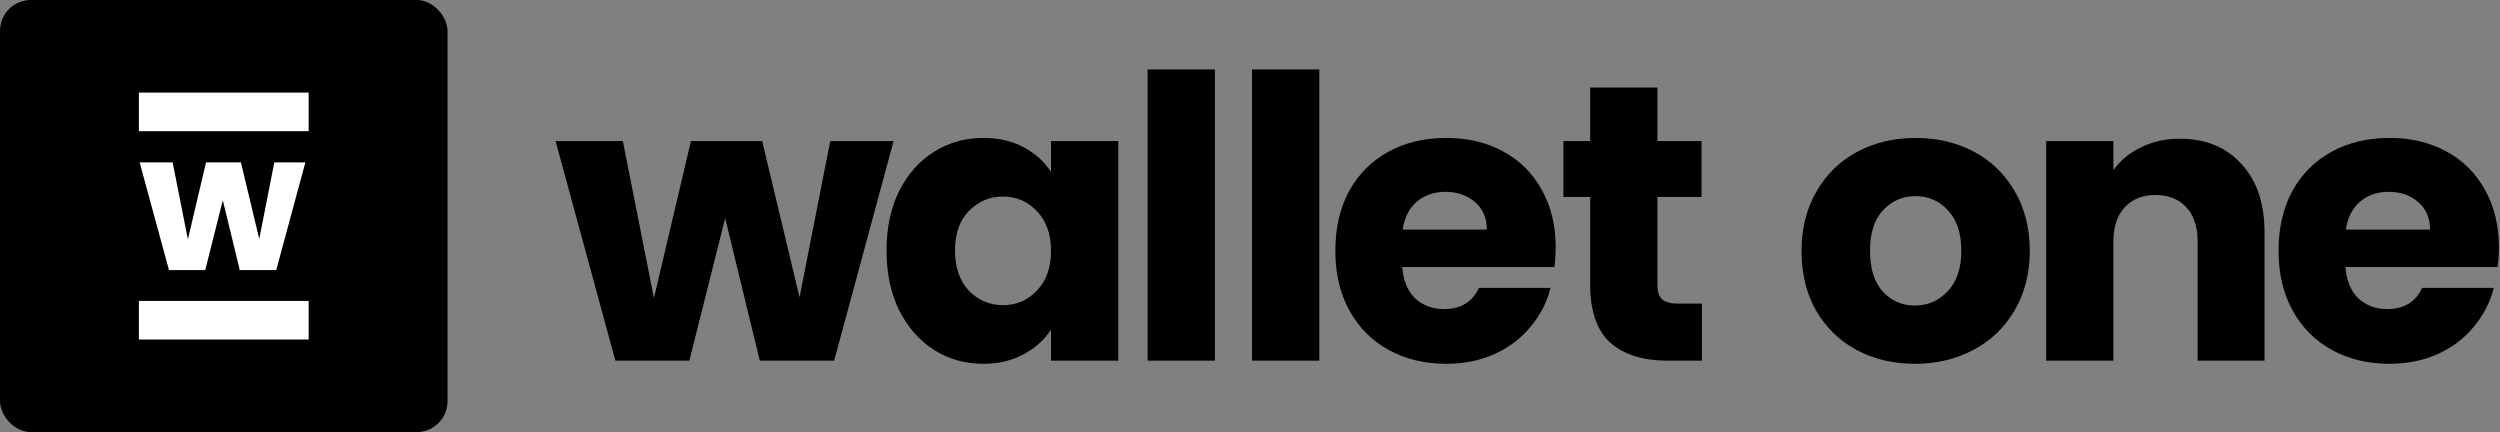 <svg width="324" height="56" viewBox="0 0 324 56" fill="none" xmlns="http://www.w3.org/2000/svg">
<rect x="0" y="0" width="324" height="56" fill="#808080" stroke="none"/>
<g clip-path="url(#clip0_875_24)">
<rect width="58" height="56" rx="4" fill="black"/>
<rect x="18" y="12" width="22" height="5" fill="white"/>
<path d="M39.575 21.05L35.8 35H31.075L28.875 25.95L26.6 35H21.9L18.1 21.05H22.375L24.35 31.025L26.7 21.05H31.225L33.6 30.975L35.55 21.05H39.575Z" fill="white"/>
<rect x="18" y="39" width="22" height="5" fill="white"/>
<path d="M323.859 32.052C323.859 32.868 323.808 33.718 323.706 34.602H303.969C304.105 36.37 304.666 37.73 305.652 38.682C306.672 39.6 307.913 40.059 309.375 40.059C311.551 40.059 313.064 39.141 313.914 37.305H323.196C322.72 39.175 321.853 40.858 320.595 42.354C319.371 43.85 317.824 45.023 315.954 45.873C314.084 46.723 311.993 47.148 309.681 47.148C306.893 47.148 304.411 46.553 302.235 45.363C300.059 44.173 298.359 42.473 297.135 40.263C295.911 38.053 295.299 35.469 295.299 32.511C295.299 29.553 295.894 26.969 297.084 24.759C298.308 22.549 300.008 20.849 302.184 19.659C304.36 18.469 306.859 17.874 309.681 17.874C312.435 17.874 314.883 18.452 317.025 19.608C319.167 20.764 320.833 22.413 322.023 24.555C323.247 26.697 323.859 29.196 323.859 32.052ZM314.934 29.757C314.934 28.261 314.424 27.071 313.404 26.187C312.384 25.303 311.109 24.861 309.579 24.861C308.117 24.861 306.876 25.286 305.856 26.136C304.87 26.986 304.258 28.193 304.02 29.757H314.934Z" fill="black"/>
<path d="M282.518 17.977C285.85 17.977 288.502 19.065 290.474 21.241C292.48 23.383 293.483 26.341 293.483 30.115V46.741H284.813V31.288C284.813 29.384 284.32 27.905 283.334 26.851C282.348 25.797 281.022 25.27 279.356 25.27C277.69 25.27 276.364 25.797 275.378 26.851C274.392 27.905 273.899 29.384 273.899 31.288V46.741H265.178V18.283H273.899V22.057C274.783 20.799 275.973 19.813 277.469 19.099C278.965 18.351 280.648 17.977 282.518 17.977Z" fill="black"/>
<path d="M248.168 47.148C245.38 47.148 242.864 46.553 240.62 45.363C238.41 44.173 236.659 42.473 235.367 40.263C234.109 38.053 233.48 35.469 233.48 32.511C233.48 29.587 234.126 27.02 235.418 24.81C236.71 22.566 238.478 20.849 240.722 19.659C242.966 18.469 245.482 17.874 248.27 17.874C251.058 17.874 253.574 18.469 255.818 19.659C258.062 20.849 259.83 22.566 261.122 24.81C262.414 27.02 263.06 29.587 263.06 32.511C263.06 35.435 262.397 38.019 261.071 40.263C259.779 42.473 257.994 44.173 255.716 45.363C253.472 46.553 250.956 47.148 248.168 47.148ZM248.168 39.6C249.834 39.6 251.245 38.988 252.401 37.764C253.591 36.54 254.186 34.789 254.186 32.511C254.186 30.233 253.608 28.482 252.452 27.258C251.33 26.034 249.936 25.422 248.27 25.422C246.57 25.422 245.159 26.034 244.037 27.258C242.915 28.448 242.354 30.199 242.354 32.511C242.354 34.789 242.898 36.54 243.986 37.764C245.108 38.988 246.502 39.6 248.168 39.6Z" fill="black"/>
<path d="M220.569 39.346V46.741H216.132C212.97 46.741 210.505 45.976 208.737 44.446C206.969 42.882 206.085 40.349 206.085 36.847V25.525H202.617V18.283H206.085V11.347H214.806V18.283H220.518V25.525H214.806V36.949C214.806 37.799 215.01 38.411 215.418 38.785C215.826 39.159 216.506 39.346 217.458 39.346H220.569Z" fill="black"/>
<path d="M201.619 32.052C201.619 32.868 201.568 33.718 201.466 34.602H181.729C181.865 36.37 182.426 37.73 183.412 38.682C184.432 39.6 185.673 40.059 187.135 40.059C189.311 40.059 190.824 39.141 191.674 37.305H200.956C200.48 39.175 199.613 40.858 198.355 42.354C197.131 43.85 195.584 45.023 193.714 45.873C191.844 46.723 189.753 47.148 187.441 47.148C184.653 47.148 182.171 46.553 179.995 45.363C177.819 44.173 176.119 42.473 174.895 40.263C173.671 38.053 173.059 35.469 173.059 32.511C173.059 29.553 173.654 26.969 174.844 24.759C176.068 22.549 177.768 20.849 179.944 19.659C182.12 18.469 184.619 17.874 187.441 17.874C190.195 17.874 192.643 18.452 194.785 19.608C196.927 20.764 198.593 22.413 199.783 24.555C201.007 26.697 201.619 29.196 201.619 32.052ZM192.694 29.757C192.694 28.261 192.184 27.071 191.164 26.187C190.144 25.303 188.869 24.861 187.339 24.861C185.877 24.861 184.636 25.286 183.616 26.136C182.63 26.986 182.018 28.193 181.78 29.757H192.694Z" fill="black"/>
<path d="M170.983 9V46.74H162.262V9H170.983Z" fill="black"/>
<path d="M157.451 9V46.74H148.73V9H157.451Z" fill="black"/>
<path d="M114.893 32.46C114.893 29.536 115.437 26.969 116.525 24.759C117.647 22.549 119.16 20.849 121.064 19.659C122.968 18.469 125.093 17.874 127.439 17.874C129.445 17.874 131.196 18.282 132.692 19.098C134.222 19.914 135.395 20.985 136.211 22.311V18.282H144.932V46.74H136.211V42.711C135.361 44.037 134.171 45.108 132.641 45.924C131.145 46.74 129.394 47.148 127.388 47.148C125.076 47.148 122.968 46.553 121.064 45.363C119.16 44.139 117.647 42.422 116.525 40.212C115.437 37.968 114.893 35.384 114.893 32.46ZM136.211 32.511C136.211 30.335 135.599 28.618 134.375 27.36C133.185 26.102 131.723 25.473 129.989 25.473C128.255 25.473 126.776 26.102 125.552 27.36C124.362 28.584 123.767 30.284 123.767 32.46C123.767 34.636 124.362 36.37 125.552 37.662C126.776 38.92 128.255 39.549 129.989 39.549C131.723 39.549 133.185 38.92 134.375 37.662C135.599 36.404 136.211 34.687 136.211 32.511Z" fill="black"/>
<path d="M115.81 18.282L108.109 46.74H98.47L93.982 28.278L89.341 46.74H79.753L72.001 18.282H80.722L84.751 38.631L89.545 18.282H98.776L103.621 38.529L107.599 18.282H115.81Z" fill="black"/>
</g>
<defs>
<clipPath id="clip0_875_24">
<rect width="324" height="56" fill="white"/>
</clipPath>
</defs>
</svg>
